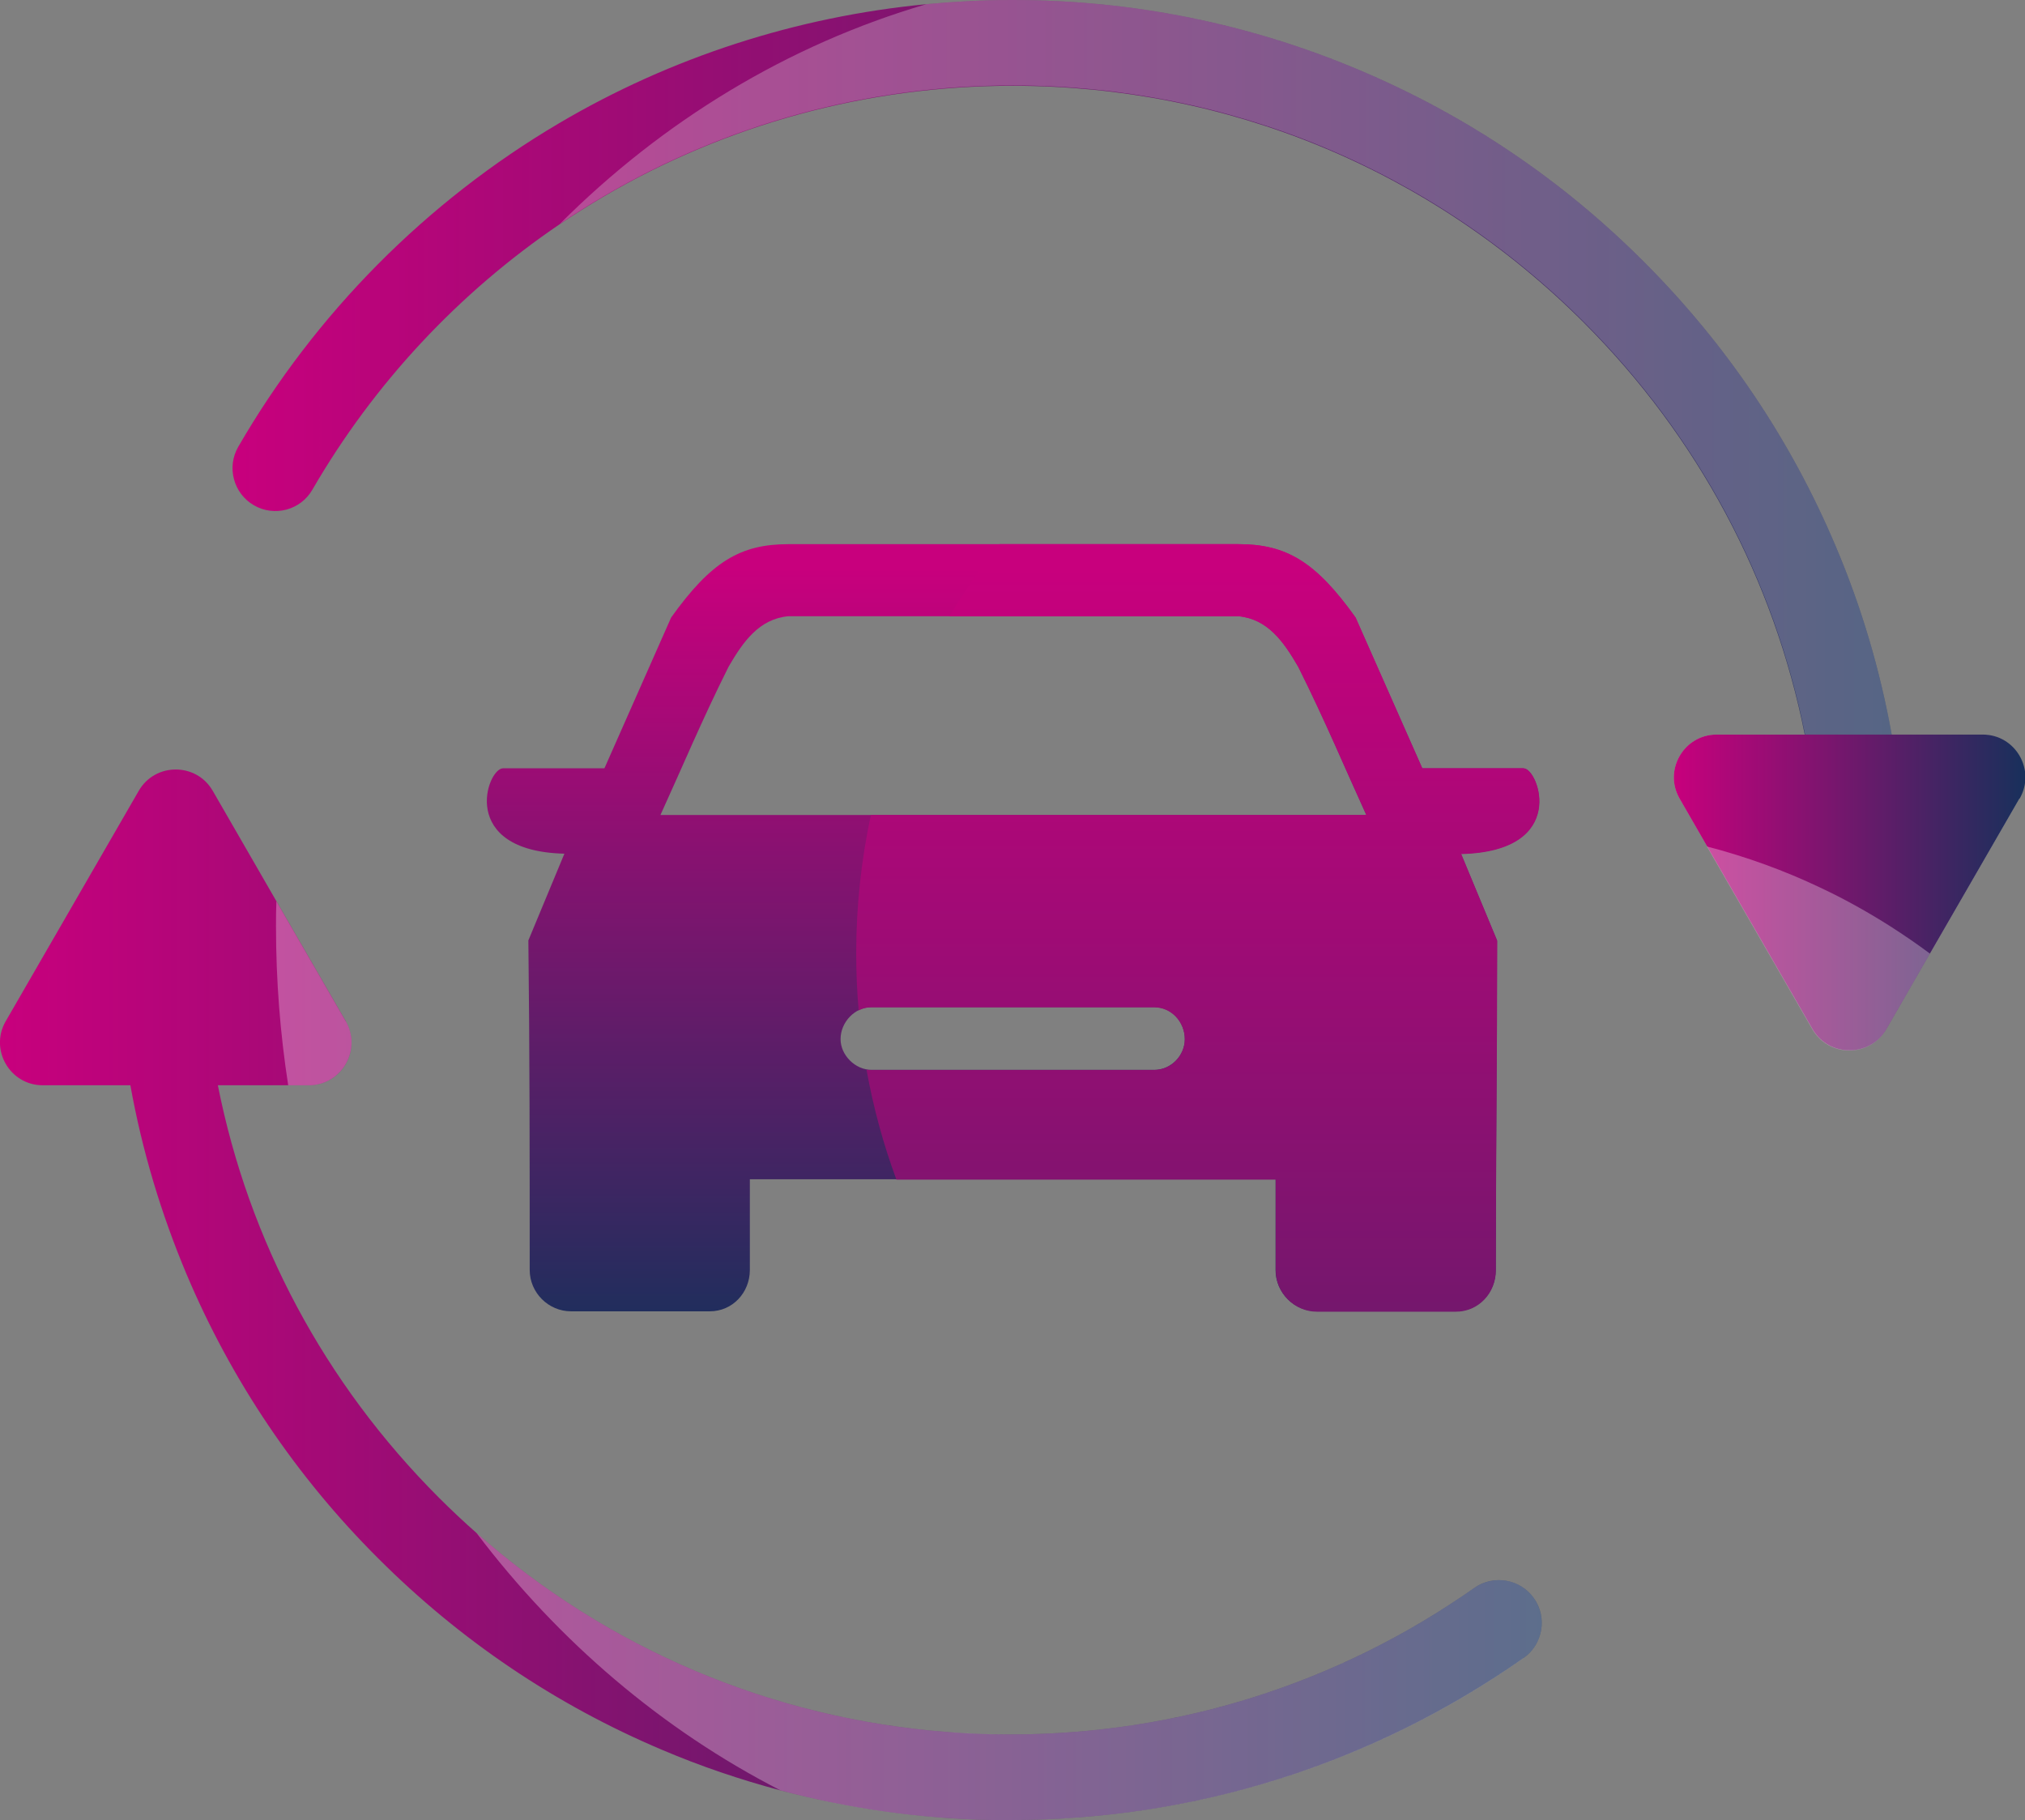 <?xml version="1.0" encoding="utf-8"?>
<svg xmlns="http://www.w3.org/2000/svg" xmlns:xlink="http://www.w3.org/1999/xlink" id="Layer_2" viewBox="0 0 106.24 95.5">
  <rect x="0" y="0" width="106.24" height="95.5" fill="#808080" stroke="none"/>
  <defs>
    <style>.cls-1{fill:url(#New_Gradient_Swatch_10);}.cls-1,.cls-2,.cls-3,.cls-4,.cls-5,.cls-6,.cls-7{stroke-width:0px;}.cls-2{fill:url(#New_Gradient_Swatch_8);}.cls-3{fill:url(#New_Gradient_Swatch_10-4);}.cls-4{fill:url(#New_Gradient_Swatch_10-3);}.cls-5{fill:#e3e3e3;}.cls-5,.cls-7{opacity:.3;}.cls-6{fill:url(#New_Gradient_Swatch_10-2);}.cls-7{fill:#fff;}</style>
    <linearGradient id="New_Gradient_Swatch_10" x1="12.19" y1="24.57" x2="100" y2="24.57" gradientUnits="userSpaceOnUse">
      <stop offset="0" stop-color="#c8007d"/>
      <stop offset="1" stop-color="#18305b"/>
    </linearGradient>
    <linearGradient id="New_Gradient_Swatch_10-2" x1="87.8" y1="46.84" x2="106.24" y2="46.84" xlink:href="#New_Gradient_Swatch_10"/>
    <linearGradient id="New_Gradient_Swatch_10-3" x1="0" y1="67.94" x2="80.89" y2="67.94" xlink:href="#New_Gradient_Swatch_10"/>
    <linearGradient id="New_Gradient_Swatch_8" x1="53.14" y1="29.84" x2="53.14" y2="111.98" gradientUnits="userSpaceOnUse">
      <stop offset="0" stop-color="#c8007d"/>
      <stop offset=".5" stop-color="#18305b"/>
      <stop offset="1" stop-color="#14a0dc"/>
    </linearGradient>
    <linearGradient id="New_Gradient_Swatch_10-4" x1="62.83" y1="29.84" x2="62.83" y2="111.98" xlink:href="#New_Gradient_Swatch_10"/>
  </defs>
  <g id="START">
    <path class="cls-1" d="m100,46.89c0,1.24-1.01,2.25-2.25,2.25s-2.25-1.01-2.25-2.25c0-2.83-.28-5.62-.81-8.33-1.62-8.15-5.6-15.64-11.6-21.64-8.01-8.01-18.65-12.42-29.98-12.42-7.58,0-15.01,2.02-21.49,5.84-.76.45-1.51.92-2.25,1.42-5.31,3.6-9.76,8.37-12.98,13.93-.62,1.08-2,1.44-3.07.82s-1.44-2-.82-3.07c4.05-7,9.87-12.87,16.84-16.98C35.21,3,41.8.87,48.6.22h0c1.49-.14,2.99-.22,4.5-.22,6.33,0,12.47,1.24,18.25,3.69,5.58,2.36,10.6,5.74,14.9,10.05,4.31,4.31,7.69,9.32,10.05,14.9,1.36,3.2,2.34,6.52,2.95,9.92.49,2.73.74,5.51.74,8.33Z"/>
    <path class="cls-5" d="m105.94,41.91l-4.68,8.11-2.29,3.97c-.86,1.49-3.02,1.49-3.88,0l-5.53-9.59-1.44-2.5c-.86-1.49.22-3.36,1.94-3.36h4.64c-1.62-8.15-5.6-15.64-11.6-21.64-8.01-8.01-18.65-12.42-29.98-12.42-7.58,0-15.01,2.02-21.49,5.84-.76.45-1.51.92-2.25,1.42C34.75,6.37,41.32,2.35,48.6.22h0c1.49-.14,2.99-.22,4.5-.22,6.33,0,12.47,1.24,18.25,3.69,5.58,2.36,10.6,5.74,14.9,10.05,4.31,4.31,7.69,9.32,10.05,14.9,1.36,3.2,2.34,6.52,2.95,9.92h4.74c1.72,0,2.8,1.86,1.94,3.36Z"/>
    <path class="cls-6" d="m105.94,41.91l-4.68,8.11-2.29,3.97c-.86,1.49-3.02,1.49-3.88,0l-5.53-9.59-1.44-2.5c-.86-1.49.22-3.36,1.94-3.36h13.96c1.72,0,2.8,1.86,1.94,3.36Z"/>
    <path class="cls-4" d="m80.48,83.86c-.71-1.02-2.12-1.26-3.13-.55-7.15,5.03-15.57,7.69-24.35,7.69-1.12,0-2.23-.04-3.33-.13-9.17-.71-17.76-4.34-24.67-10.44-.67-.59-1.33-1.21-1.97-1.85-6.01-6.01-9.99-13.5-11.6-21.64h4.77c1.72,0,2.8-1.86,1.94-3.36l-3.64-6.3-3.34-5.79c-.86-1.49-3.02-1.49-3.88,0L.3,53.58c-.86,1.49.22,3.36,1.94,3.36h4.6c.61,3.4,1.6,6.71,2.95,9.92,2.36,5.58,5.74,10.6,10.05,14.9,4.31,4.31,9.32,7.69,14.9,10.05,2.02.86,4.09,1.56,6.19,2.12,3.62.96,7.36,1.49,11.16,1.56.3,0,.6,0,.9,0,9.71,0,19.02-2.94,26.94-8.5,1.02-.71,1.26-2.12.55-3.13Z"/>
    <path class="cls-7" d="m18.14,53.58c.86,1.49-.22,3.36-1.94,3.36h-1.08c-.42-2.71-.64-5.49-.64-8.33,0-.44,0-.88.02-1.32l3.64,6.3Z"/>
    <path class="cls-7" d="m79.94,86.99c-7.91,5.56-17.23,8.5-26.94,8.5-.3,0-.6,0-.9,0-3.8-.07-7.54-.59-11.16-1.56-6.2-3.18-11.64-7.82-15.94-13.5,6.91,6.1,15.5,9.73,24.67,10.44,1.1.08,2.21.13,3.33.13,8.78,0,17.2-2.66,24.35-7.69,1.02-.71,2.42-.47,3.13.55.71,1.02.47,2.42-.55,3.13Z"/>
    <path class="cls-7" d="m101.25,50.03l-2.29,3.97c-.86,1.49-3.02,1.49-3.88,0l-5.53-9.59c2.07.54,4.06,1.26,5.95,2.16,1.28.6,2.51,1.29,3.69,2.04.7.45,1.39.92,2.06,1.42Z"/>
    <path class="cls-2" d="m79.94,40.31h-5.32l-3.5-7.91c-2.1-2.94-3.64-3.85-6.16-3.85h-23.59c-2.52,0-4.06.91-6.16,3.85l-3.5,7.91h-5.32c-.84,0-2.38,4.34,3.22,4.48l-1.89,4.55c.07,5.81.07,11.55.07,17.29,0,1.19.98,2.17,2.17,2.17h7.28c1.19,0,2.1-.98,2.1-2.17v-4.76h27.58v4.76c0,1.19.98,2.17,2.17,2.17h7.28c1.19,0,2.1-.98,2.1-2.17,0-5.74.07-11.48.07-17.29l-1.89-4.55c5.67-.14,4.06-4.48,3.29-4.48Zm-19.39,15.82h-14.84c-.84,0-1.61-.77-1.61-1.61,0-.91.77-1.68,1.61-1.68h14.84c.91,0,1.61.77,1.61,1.68,0,.84-.7,1.61-1.61,1.61Zm-25.9-13.37c1.12-2.45,2.17-4.97,3.57-7.77.77-1.33,1.61-2.52,3.15-2.66h23.59c1.54.14,2.38,1.33,3.15,2.66,1.4,2.8,2.45,5.32,3.57,7.77h-37.04Z"/>
    <path class="cls-3" d="m79.94,40.31h-5.32l-3.5-7.91c-2.1-2.94-3.64-3.85-6.16-3.85h-12.52c-.96,1.2-1.84,2.46-2.63,3.78h15.16c1.54.14,2.38,1.33,3.15,2.66,1.4,2.8,2.45,5.32,3.57,7.77h-26c-.5,2.33-.77,4.76-.77,7.24,0,1.01.04,2.02.13,3.01.21-.11.43-.16.66-.16h14.84c.91,0,1.61.77,1.61,1.68,0,.84-.7,1.61-1.61,1.61h-14.84c-.08,0-.17,0-.25-.02.36,1.99.88,3.91,1.57,5.77h19.9v4.76c0,1.19.98,2.17,2.17,2.17h7.28c1.19,0,2.1-.98,2.1-2.17,0-5.74.07-11.48.07-17.29l-1.89-4.55c5.67-.14,4.06-4.48,3.29-4.48Z"/>
  </g>
</svg>